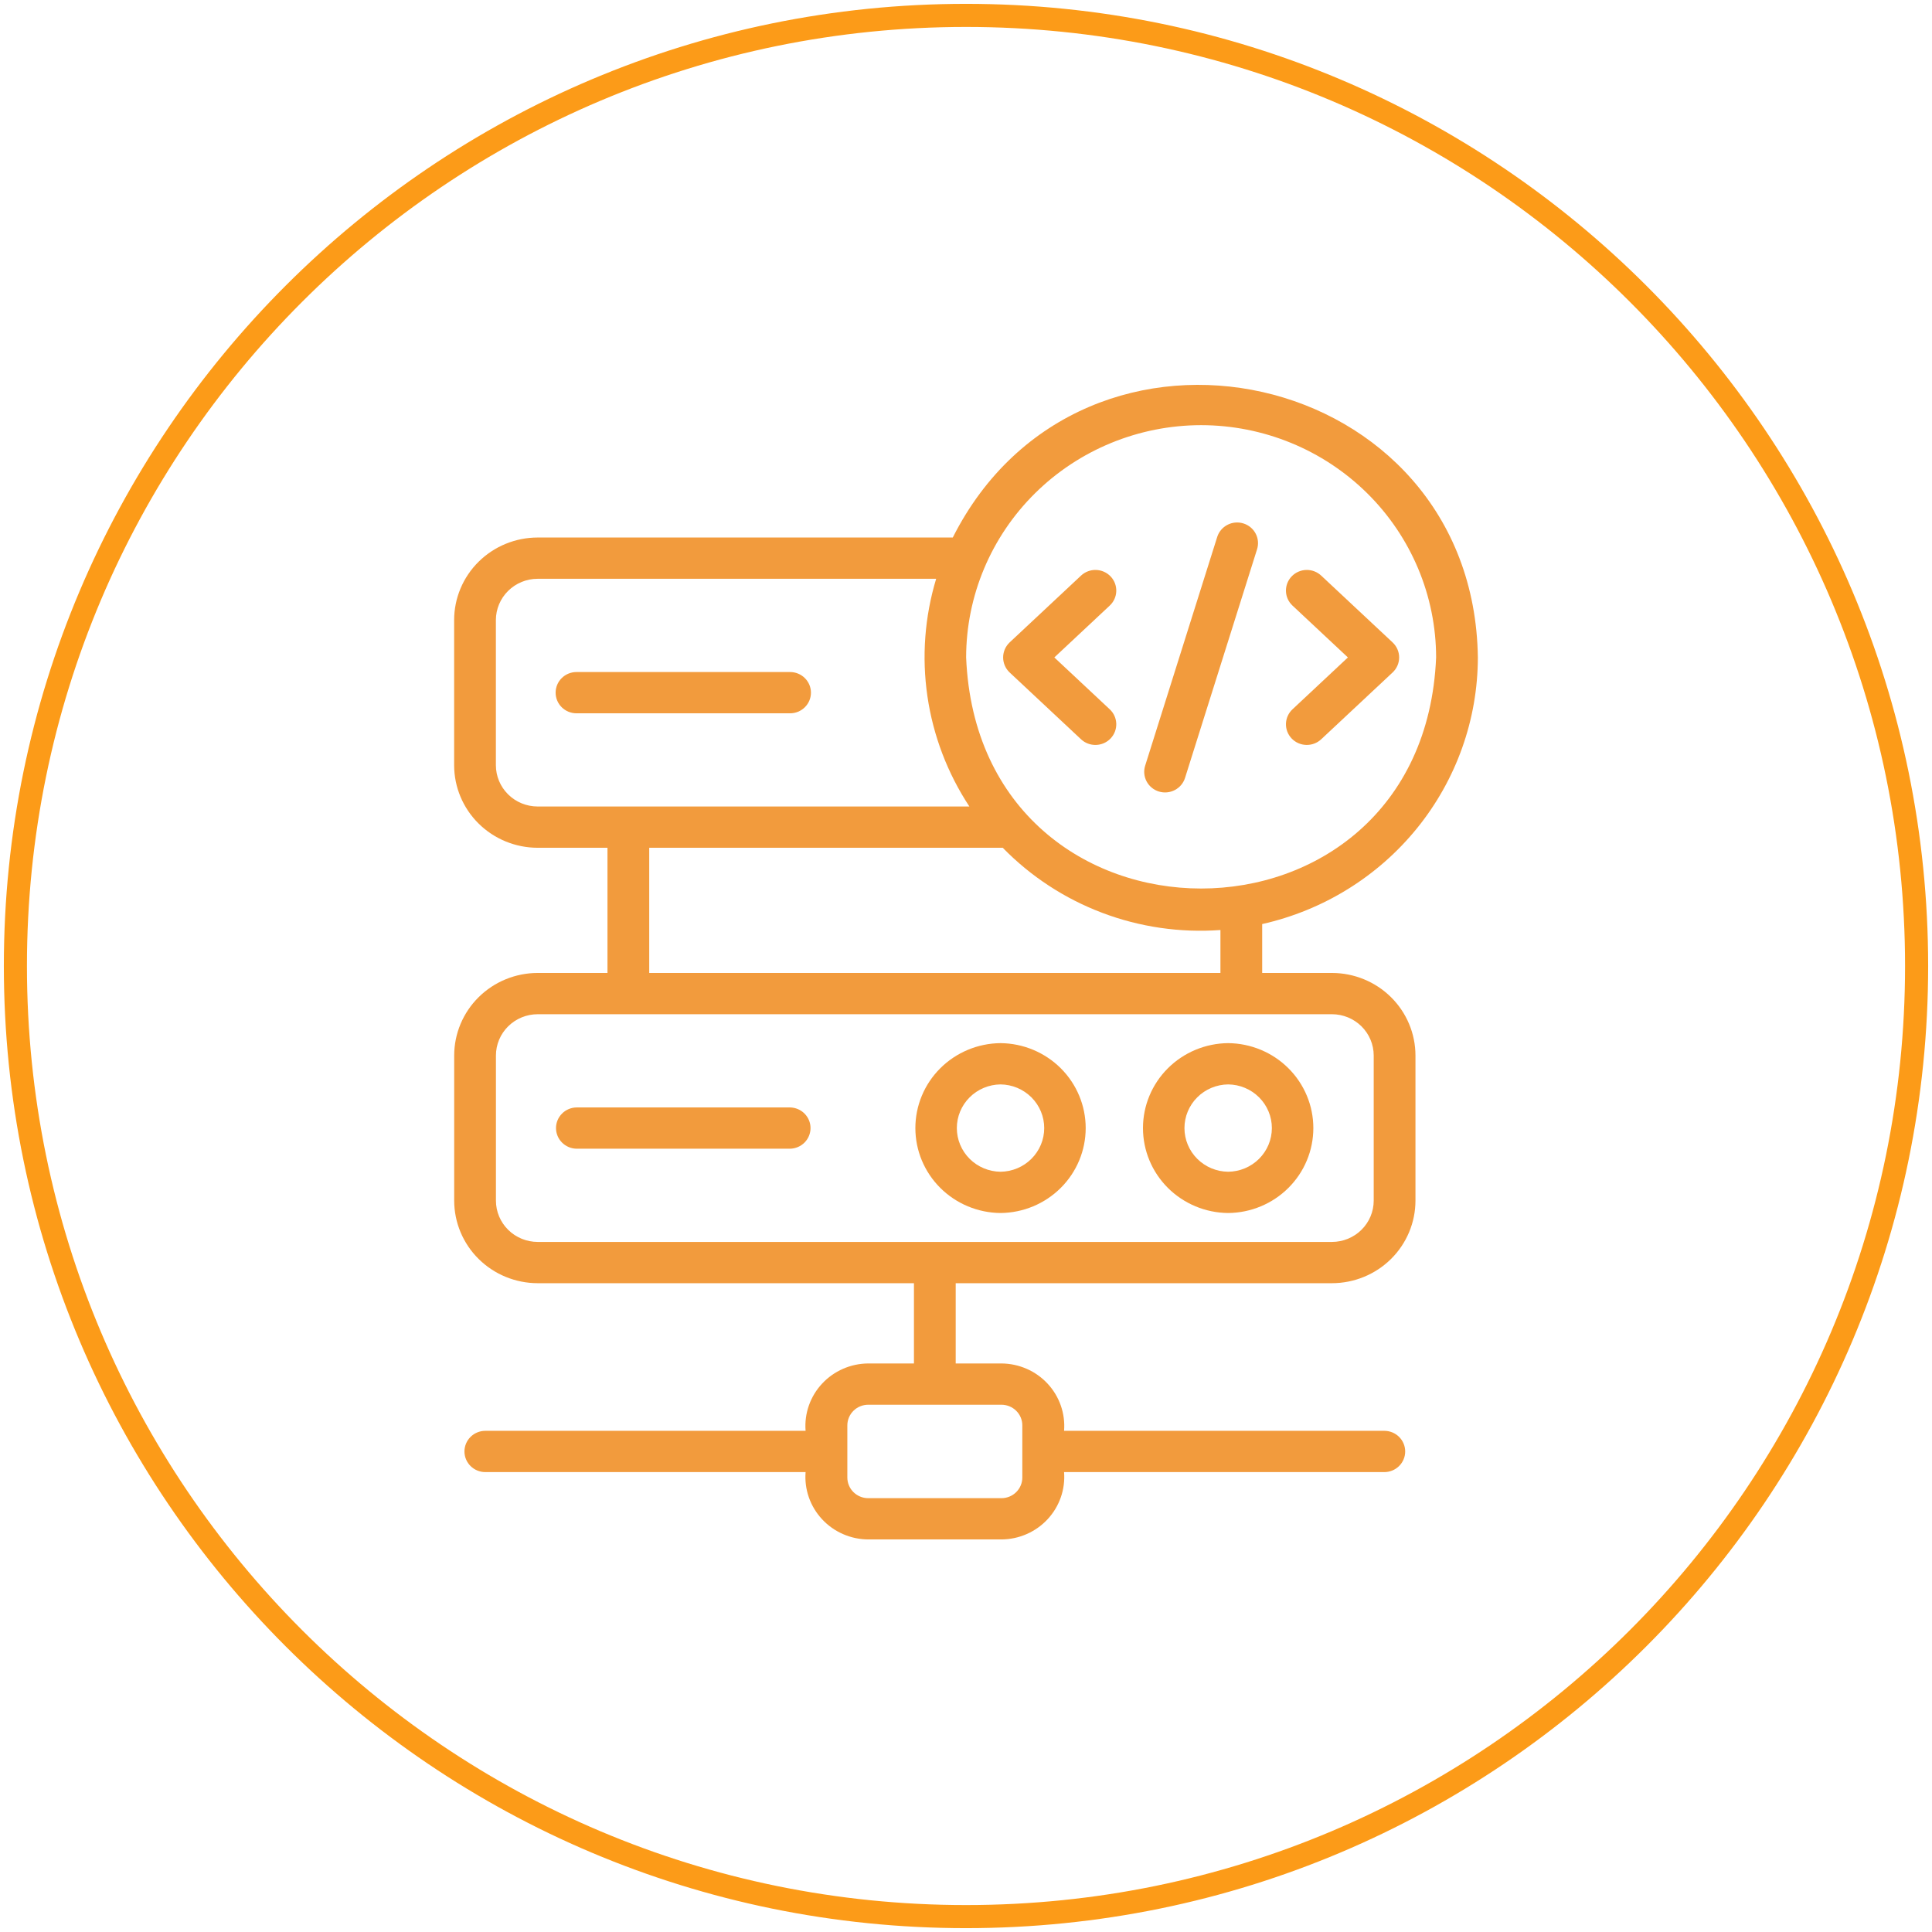 <svg width="251" height="251" viewBox="0 0 251 251" fill="none" xmlns="http://www.w3.org/2000/svg">
<path d="M125.5 249C193.707 249 249 193.707 249 125.5C249 57.293 193.707 2 125.5 2C57.293 2 2 57.293 2 125.5C2 193.707 57.293 249 125.5 249Z" stroke="#FC9B18" stroke-width="3"/>
<path d="M105.356 89.989C105.356 89.637 105.286 89.289 105.15 88.963C105.013 88.638 104.814 88.343 104.562 88.094C104.31 87.845 104.011 87.647 103.682 87.513C103.353 87.378 103 87.308 102.644 87.309H74.896C74.176 87.309 73.487 87.591 72.978 88.094C72.469 88.597 72.184 89.278 72.184 89.989C72.184 90.7 72.469 91.382 72.978 91.885C73.487 92.388 74.176 92.67 74.896 92.67H102.644C103 92.67 103.353 92.601 103.682 92.466C104.011 92.332 104.31 92.134 104.562 91.885C104.814 91.636 105.013 91.341 105.15 91.015C105.286 90.69 105.356 90.341 105.356 89.989Z" fill="#F29B3D"/>
<path d="M173.045 126.403H163.979V120.052C171.927 118.266 179.027 113.868 184.117 107.576C189.207 101.283 191.986 93.469 192 85.413C191.47 47.637 140.647 36.429 123.781 69.834L69.848 69.833C66.972 69.836 64.215 70.967 62.181 72.977C60.147 74.988 59.003 77.713 59 80.556V99.416C59.003 102.26 60.147 104.985 62.181 106.996C64.215 109.006 66.972 110.137 69.848 110.14H78.921V126.403H69.855C66.979 126.406 64.221 127.537 62.187 129.547C60.154 131.557 59.01 134.283 59.007 137.126V155.986C59.01 158.829 60.154 161.555 62.187 163.565C64.221 165.576 66.979 166.706 69.855 166.709H118.738V177.137H112.796C111.668 177.144 110.553 177.38 109.521 177.832C108.49 178.284 107.563 178.94 106.8 179.762C106.036 180.583 105.452 181.551 105.084 182.605C104.716 183.659 104.571 184.777 104.66 185.889H63.052C62.333 185.889 61.643 186.171 61.134 186.674C60.626 187.177 60.34 187.859 60.34 188.57C60.34 189.281 60.626 189.963 61.134 190.465C61.643 190.968 62.333 191.251 63.052 191.251H104.66C104.572 192.362 104.717 193.48 105.085 194.534C105.454 195.588 106.038 196.555 106.801 197.376C107.564 198.197 108.491 198.854 109.522 199.305C110.553 199.757 111.668 199.993 112.796 200H130.105C131.233 199.993 132.347 199.757 133.379 199.305C134.41 198.854 135.337 198.197 136.1 197.376C136.863 196.555 137.448 195.588 137.816 194.534C138.184 193.48 138.329 192.362 138.241 191.251H179.846C180.565 191.251 181.255 190.968 181.764 190.465C182.272 189.963 182.558 189.281 182.558 188.57C182.558 187.859 182.272 187.177 181.764 186.674C181.255 186.171 180.565 185.889 179.846 185.889H138.241C138.329 184.777 138.185 183.659 137.817 182.605C137.449 181.551 136.865 180.583 136.101 179.762C135.338 178.94 134.411 178.284 133.38 177.832C132.348 177.38 131.233 177.144 130.105 177.137H124.162V166.709H173.045C175.921 166.707 178.679 165.576 180.713 163.566C182.746 161.555 183.89 158.829 183.893 155.986V137.126C183.89 134.283 182.746 131.557 180.713 129.547C178.679 127.536 175.921 126.406 173.045 126.403ZM132.817 185.18V191.958C132.817 192.668 132.531 193.35 132.022 193.853C131.514 194.355 130.824 194.638 130.105 194.638H112.796C112.077 194.638 111.387 194.355 110.879 193.852C110.371 193.35 110.085 192.668 110.084 191.958V185.18C110.085 184.469 110.371 183.787 110.879 183.285C111.387 182.782 112.077 182.499 112.796 182.499H130.105C130.824 182.499 131.514 182.782 132.022 183.284C132.531 183.787 132.817 184.469 132.817 185.18ZM156.047 55.235C164.141 55.244 171.901 58.426 177.624 64.084C183.347 69.741 186.567 77.412 186.576 85.413C184.899 125.448 127.188 125.435 125.517 85.413C125.526 77.412 128.746 69.741 134.469 64.084C140.193 58.426 147.953 55.244 156.047 55.235ZM64.424 99.416V80.556C64.426 79.135 64.998 77.772 66.015 76.767C67.031 75.762 68.41 75.196 69.848 75.195H121.623C120.129 80.14 119.741 85.348 120.487 90.456C121.232 95.564 123.092 100.451 125.939 104.778H69.848C68.41 104.776 67.031 104.211 66.015 103.206C64.998 102.201 64.426 100.838 64.424 99.416ZM84.345 110.14H130.275C133.907 113.863 138.324 116.75 143.211 118.597C148.098 120.444 153.337 121.205 158.555 120.826V126.403H84.345L84.345 110.14ZM178.469 155.986C178.467 157.408 177.895 158.77 176.878 159.775C175.861 160.781 174.483 161.346 173.045 161.348H69.855C68.417 161.346 67.038 160.781 66.021 159.776C65.004 158.77 64.432 157.408 64.431 155.986V137.126C64.432 135.705 65.004 134.342 66.021 133.337C67.038 132.332 68.417 131.766 69.855 131.765C74.299 131.765 173.045 131.765 173.045 131.765C174.483 131.766 175.861 132.332 176.878 133.337C177.895 134.342 178.467 135.705 178.469 137.126V155.986Z" fill="#F29B3D"/>
<path d="M102.642 143.875H74.894C74.184 143.889 73.507 144.177 73.01 144.678C72.513 145.18 72.234 145.854 72.234 146.556C72.234 147.258 72.513 147.932 73.01 148.433C73.508 148.935 74.184 149.223 74.894 149.237H102.642C103.352 149.223 104.029 148.935 104.526 148.433C105.023 147.932 105.302 147.258 105.302 146.556C105.302 145.854 105.023 145.18 104.526 144.678C104.029 144.177 103.352 143.889 102.642 143.875Z" fill="#F29B3D"/>
<path d="M129.986 135.521C127.042 135.548 124.228 136.722 122.156 138.788C120.084 140.855 118.922 143.647 118.922 146.556C118.922 149.466 120.084 152.258 122.157 154.325C124.229 156.391 127.042 157.565 129.986 157.591C132.929 157.565 135.743 156.391 137.815 154.324C139.887 152.258 141.05 149.466 141.05 146.556C141.05 143.647 139.887 140.855 137.815 138.788C135.743 136.722 132.929 135.548 129.986 135.521ZM129.986 152.23C128.474 152.213 127.031 151.608 125.968 150.546C124.906 149.484 124.31 148.05 124.31 146.556C124.31 145.062 124.906 143.629 125.968 142.567C127.031 141.505 128.475 140.9 129.986 140.883C131.497 140.9 132.94 141.505 134.003 142.567C135.066 143.629 135.662 145.063 135.662 146.556C135.662 148.05 135.066 149.484 134.003 150.546C132.94 151.608 131.497 152.213 129.986 152.23Z" fill="#F29B3D"/>
<path d="M159.559 135.521C156.615 135.547 153.8 136.721 151.728 138.787C149.655 140.854 148.492 143.646 148.492 146.556C148.492 149.467 149.655 152.259 151.728 154.326C153.801 156.392 156.615 157.566 159.559 157.591C162.503 157.566 165.318 156.392 167.39 154.325C169.463 152.259 170.626 149.466 170.626 146.556C170.626 143.646 169.463 140.854 167.39 138.787C165.318 136.72 162.503 135.547 159.559 135.521ZM159.559 152.23C158.047 152.214 156.603 151.609 155.54 150.547C154.477 149.484 153.881 148.051 153.881 146.556C153.881 145.062 154.477 143.628 155.54 142.566C156.603 141.504 158.048 140.899 159.559 140.883C161.071 140.899 162.515 141.504 163.578 142.566C164.641 143.628 165.238 145.062 165.238 146.556C165.237 148.051 164.641 149.485 163.578 150.547C162.515 151.609 161.071 152.214 159.559 152.23Z" fill="#F29B3D"/>
<path d="M131.164 87.361L140.447 96.047C140.97 96.536 141.667 96.8 142.386 96.78C143.106 96.76 143.787 96.459 144.282 95.943C144.776 95.426 145.043 94.736 145.023 94.025C145.003 93.315 144.699 92.641 144.176 92.152L136.975 85.413L144.176 78.674C144.435 78.432 144.643 78.142 144.788 77.821C144.934 77.499 145.014 77.153 145.023 76.8C145.033 76.448 144.973 76.098 144.846 75.769C144.718 75.44 144.527 75.139 144.282 74.883C144.037 74.628 143.744 74.422 143.419 74.278C143.093 74.135 142.743 74.056 142.387 74.046C142.03 74.036 141.676 74.096 141.343 74.222C141.01 74.347 140.706 74.537 140.447 74.779L131.164 83.465C130.899 83.717 130.687 84.02 130.543 84.354C130.399 84.689 130.324 85.049 130.324 85.413C130.324 85.777 130.399 86.137 130.543 86.472C130.687 86.806 130.898 87.109 131.164 87.361Z" fill="#F29B3D"/>
<path d="M167.809 95.943C168.303 96.459 168.985 96.76 169.704 96.779C170.423 96.799 171.121 96.536 171.644 96.047L180.927 87.361C181.194 87.11 181.408 86.808 181.553 86.473C181.699 86.138 181.774 85.778 181.774 85.413C181.774 85.049 181.699 84.688 181.553 84.353C181.408 84.018 181.194 83.716 180.927 83.465L171.644 74.779C171.121 74.29 170.423 74.026 169.704 74.046C168.985 74.066 168.303 74.367 167.809 74.883C167.314 75.4 167.048 76.09 167.067 76.8C167.087 77.511 167.392 78.186 167.915 78.674L175.116 85.413L167.915 92.152C167.392 92.641 167.088 93.315 167.068 94.026C167.048 94.736 167.315 95.426 167.809 95.943Z" fill="#F29B3D"/>
<path d="M150.56 102.833C151.247 103.042 151.989 102.974 152.626 102.643C153.262 102.313 153.74 101.747 153.955 101.069L163.318 71.349C163.529 70.671 163.459 69.937 163.124 69.309C162.789 68.681 162.216 68.21 161.53 68C160.844 67.789 160.102 67.856 159.466 68.185C158.83 68.515 158.352 69.08 158.137 69.757L148.775 99.477C148.561 100.156 148.629 100.891 148.964 101.52C149.299 102.15 149.873 102.622 150.56 102.833Z" fill="#F29B3D"/>
</svg>
